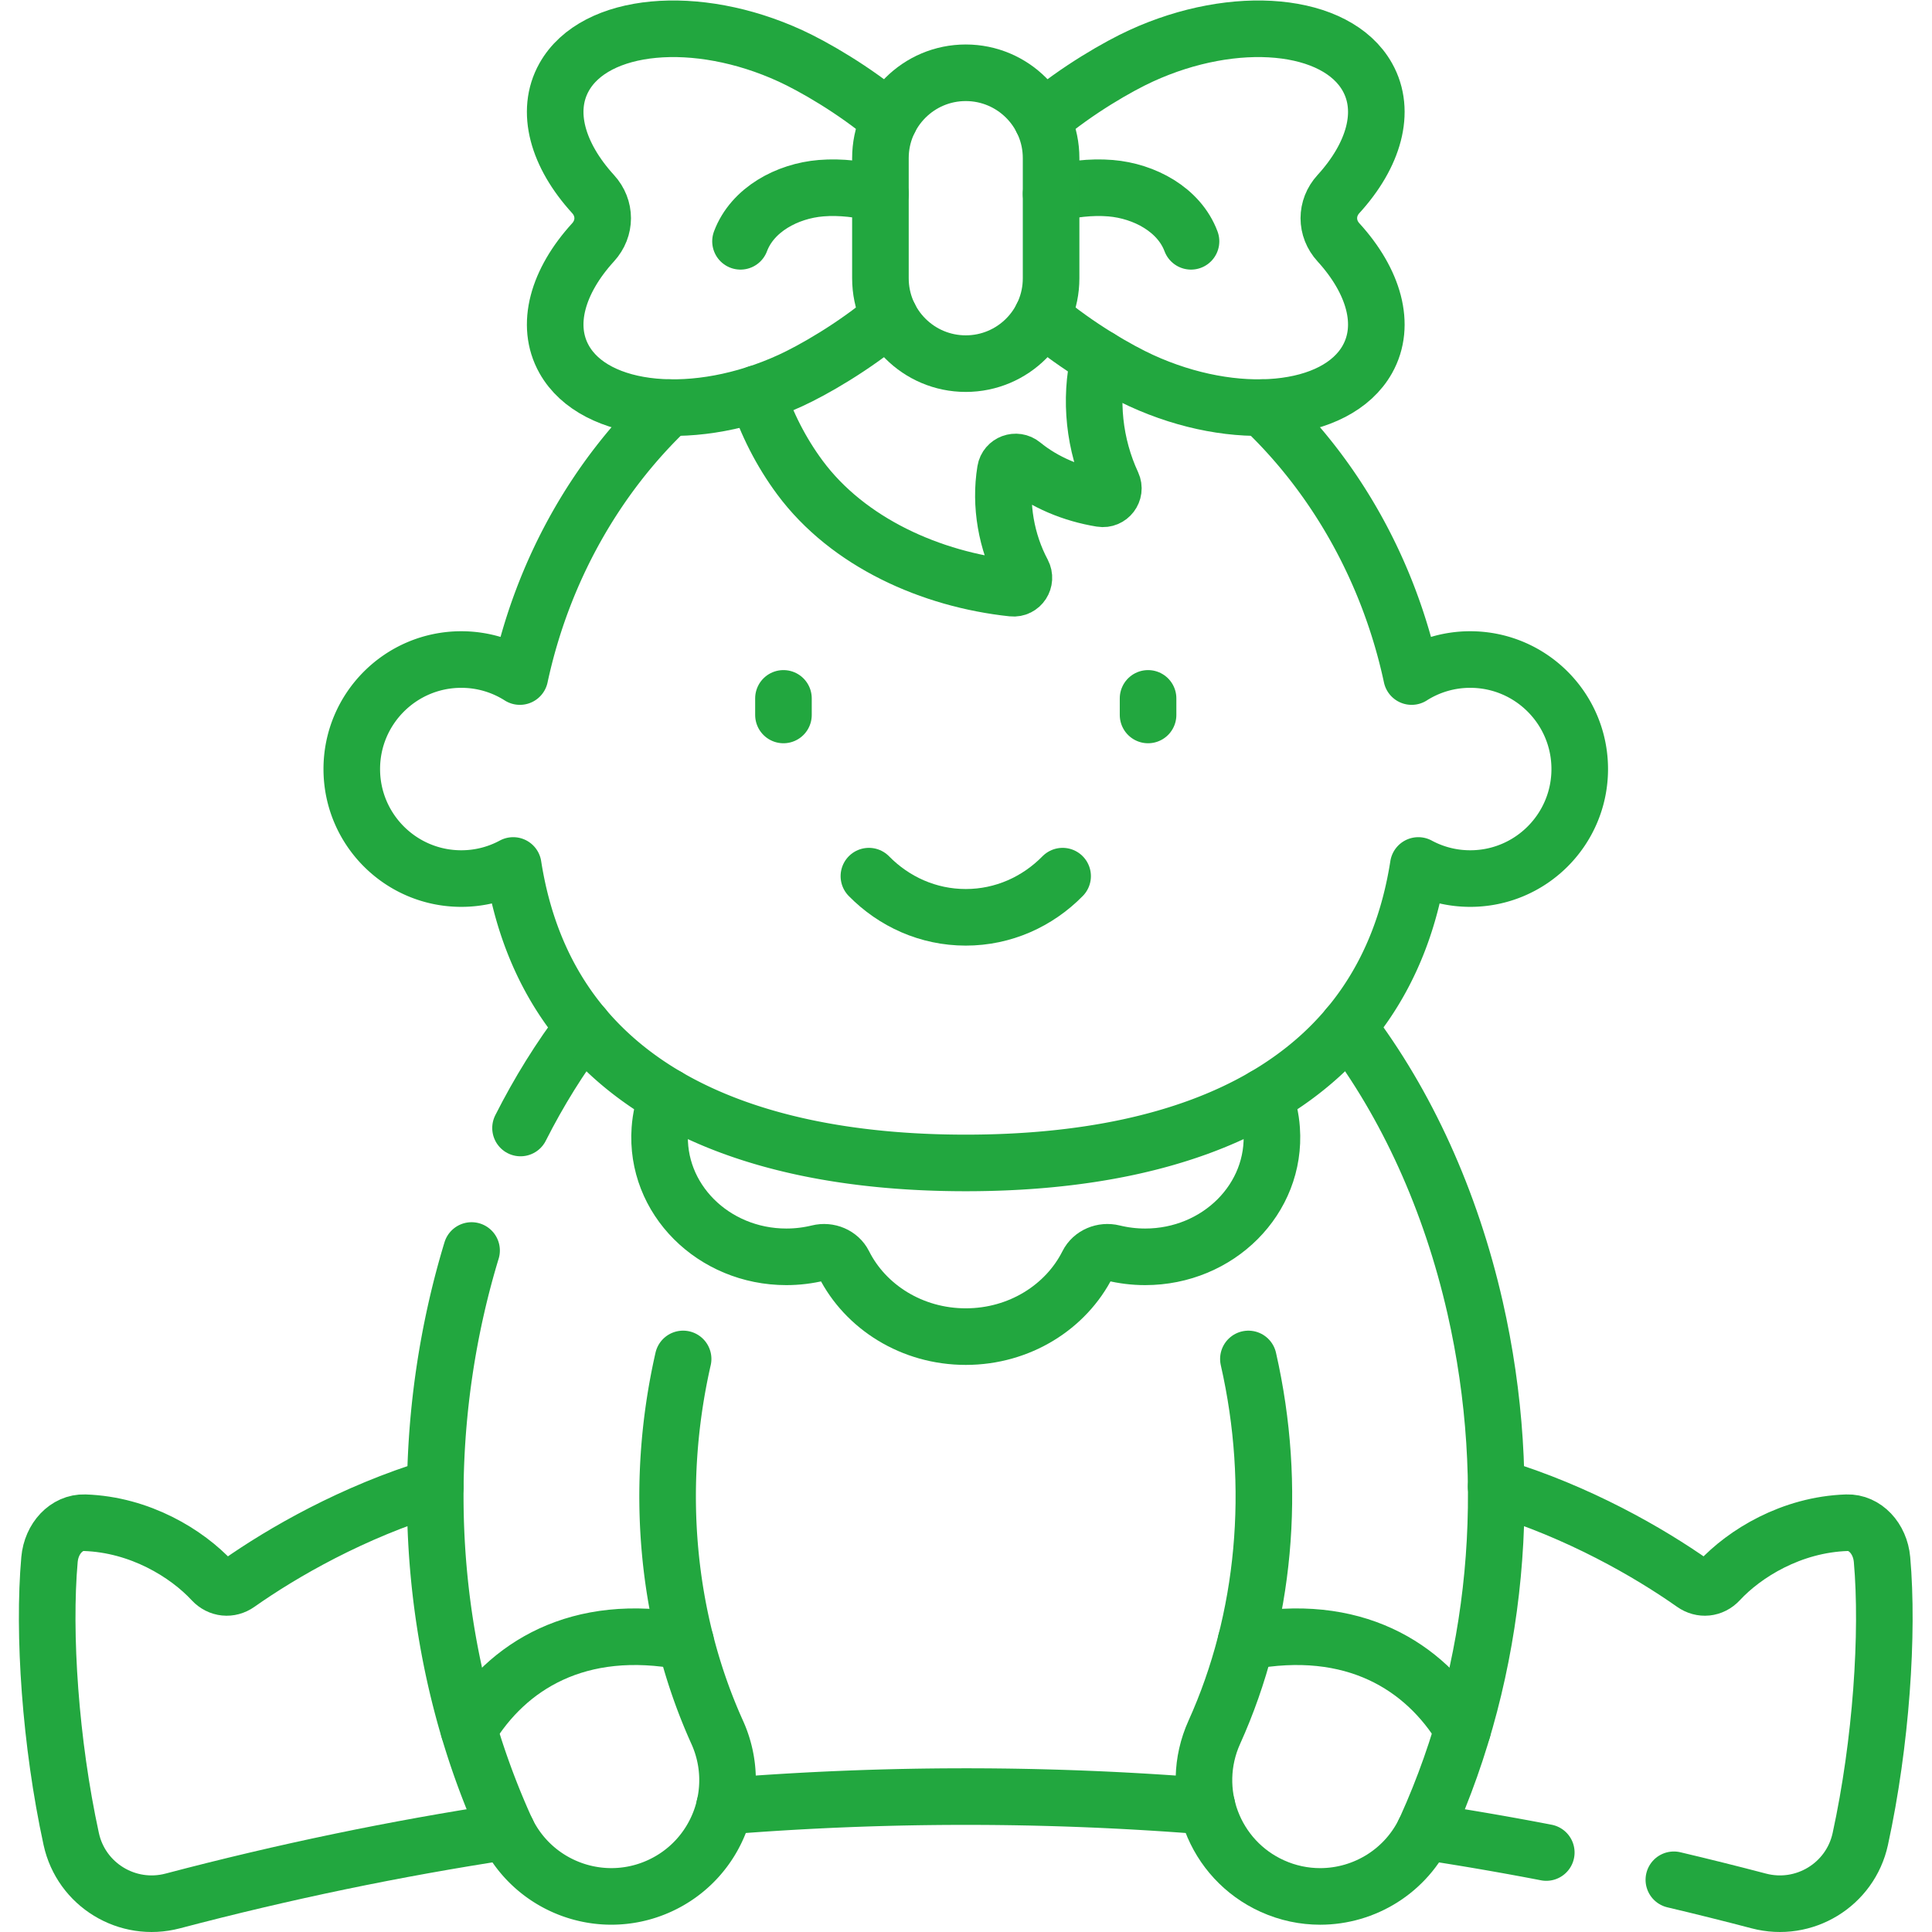 <?xml version="1.0" encoding="UTF-8"?>
<svg xmlns="http://www.w3.org/2000/svg" xmlns:xlink="http://www.w3.org/1999/xlink" xmlns:svgjs="http://svgjs.com/svgjs" version="1.1" width="512" height="512" x="0" y="0" viewBox="0 0 682.667 682.667" style="enable-background:new 0 0 512 512" xml:space="preserve">
  <g>
    <defs>
      <clipPath id="a">
        <path d="M0 512h512V0H0Z" fill="#22a73f" data-original="#000000"></path>
      </clipPath>
    </defs>
    <g clip-path="url(#a)" transform="matrix(1.333 0 0 -1.333 0 682.667)">
      <path d="M0 0c21.83-6.62 40.49-17.36 52.27-25.66 2.18-1.54 4.96-1.29 6.84.73C65.85-17.66 78.24-9.99 92.96-9.5c4.77.16 8.82-4.13 9.32-9.76 1.73-19.57-.21-48.56-5.759-74.071-2.641-12.149-14.891-19.6-26.911-16.43-7.5 1.97-15.01 3.841-22.51 5.611" style="stroke-width:15;stroke-linecap:round;stroke-linejoin:round;stroke-miterlimit:10;stroke-dasharray:none;stroke-opacity:1" transform="translate(396.6 117.991)" fill="none" stroke="#22a73f" stroke-width="15" stroke-linecap="round" stroke-linejoin="round" stroke-miterlimit="10" stroke-dasharray="none" stroke-opacity="" data-original="#000000"></path>
      <path d="M0 0c-21.83-6.62-40.49-17.36-52.27-25.66-2.18-1.54-4.96-1.29-6.84.73-6.74 7.27-19.13 14.94-33.85 15.43-4.77.16-8.82-4.13-9.32-9.76-1.73-19.57.21-48.56 5.759-74.071 2.641-12.149 14.891-19.6 26.911-16.43 29.54 7.781 59.09 13.921 88.63 18.41" style="stroke-width:15;stroke-linecap:round;stroke-linejoin:round;stroke-miterlimit:10;stroke-dasharray:none;stroke-opacity:1" transform="translate(115.4 117.991)" fill="none" stroke="#22a73f" stroke-width="15" stroke-linecap="round" stroke-linejoin="round" stroke-miterlimit="10" stroke-dasharray="none" stroke-opacity="" data-original="#000000"></path>
      <path d="M0 0a807.799 807.799 0 0 1-32.3 5.56" style="stroke-width:15;stroke-linecap:round;stroke-linejoin:round;stroke-miterlimit:10;stroke-dasharray:none;stroke-opacity:1" transform="translate(409.88 21.07)" fill="none" stroke="#22a73f" stroke-width="15" stroke-linecap="round" stroke-linejoin="round" stroke-miterlimit="10" stroke-dasharray="none" stroke-opacity="" data-original="#000000"></path>
      <path d="M0 0a798.24 798.24 0 0 0 127.881 0" style="stroke-width:15;stroke-linecap:round;stroke-linejoin:round;stroke-miterlimit:10;stroke-dasharray:none;stroke-opacity:1" transform="translate(192.06 33.33)" fill="none" stroke="#22a73f" stroke-width="15" stroke-linecap="round" stroke-linejoin="round" stroke-miterlimit="10" stroke-dasharray="none" stroke-opacity="" data-original="#000000"></path>
      <path d="M0 0c-6.2-8.15-11.8-17.14-16.69-26.81" style="stroke-width:15;stroke-linecap:round;stroke-linejoin:round;stroke-miterlimit:10;stroke-dasharray:none;stroke-opacity:1" transform="translate(154.67 239.932)" fill="none" stroke="#22a73f" stroke-width="15" stroke-linecap="round" stroke-linejoin="round" stroke-miterlimit="10" stroke-dasharray="none" stroke-opacity="" data-original="#000000"></path>
      <path d="M0 0c-7.709-33.865-4.499-69.014 9.041-98.971 7.006-15.503.118-33.751-15.386-40.757a30.692 30.692 0 0 0-12.667-2.741c-11.734 0-22.943 6.739-28.09 18.126-19.035 42.122-23.642 91.137-12.97 138.018a218.078 218.078 0 0 0 3.998 15.07" style="stroke-width:15;stroke-linecap:round;stroke-linejoin:round;stroke-miterlimit:10;stroke-dasharray:none;stroke-opacity:1" transform="translate(181.076 151.903)" fill="none" stroke="#22a73f" stroke-width="15" stroke-linecap="round" stroke-linejoin="round" stroke-miterlimit="10" stroke-dasharray="none" stroke-opacity="" data-original="#000000"></path>
      <path d="M0 0c15.47-20.34 27.19-45.931 33.67-74.36 10.67-46.881 6.06-95.901-12.98-138.021-5.14-11.39-16.35-18.13-28.08-18.13-4.25 0-8.56.88-12.67 2.74-15.51 7.01-22.39 25.26-15.39 40.76 13.54 29.96 16.75 65.11 9.04 98.97" style="stroke-width:15;stroke-linecap:round;stroke-linejoin:round;stroke-miterlimit:10;stroke-dasharray:none;stroke-opacity:1" transform="translate(357.33 239.942)" fill="none" stroke="#22a73f" stroke-width="15" stroke-linecap="round" stroke-linejoin="round" stroke-miterlimit="10" stroke-dasharray="none" stroke-opacity="" data-original="#000000"></path>
      <path d="M0 0c28.547 5.452 47.359-6.494 57.48-23.214" style="stroke-width:15;stroke-linecap:round;stroke-linejoin:round;stroke-miterlimit:10;stroke-dasharray:none;stroke-opacity:1" transform="translate(330.256 76.936)" fill="none" stroke="#22a73f" stroke-width="15" stroke-linecap="round" stroke-linejoin="round" stroke-miterlimit="10" stroke-dasharray="none" stroke-opacity="" data-original="#000000"></path>
      <path d="M0 0c1.08-2.75 1.76-5.67 1.97-8.7 1.3-18.44-14.21-33.78-33.53-33.78-2.94 0-5.79.36-8.5 1.02-2.69.67-5.54-.53-6.73-2.9-5.72-11.39-18.05-19.27-32.33-19.27-14.28 0-26.61 7.88-32.33 19.27-1.19 2.37-4.04 3.57-6.73 2.9-2.71-.66-5.56-1.02-8.5-1.02-19.32 0-34.83 15.34-33.53 33.78.21 3.03.89 5.95 1.97 8.7" style="stroke-width:15;stroke-linecap:round;stroke-linejoin:round;stroke-miterlimit:10;stroke-dasharray:none;stroke-opacity:1" transform="translate(335.12 221.452)" fill="none" stroke="#22a73f" stroke-width="15" stroke-linecap="round" stroke-linejoin="round" stroke-miterlimit="10" stroke-dasharray="none" stroke-opacity="" data-original="#000000"></path>
      <path d="M0 0c19.39-18.34 33.53-43.24 39.56-71.291a28.89 28.89 0 0 0 15.53 4.511c16.03 0 29.03-13 29.03-29.031 0-16.03-13-29.03-29.03-29.03a28.9 28.9 0 0 0-13.76 3.47c-9.06-57.9-59.32-78.85-119.96-78.85-60.641 0-110.901 20.95-119.961 78.85a28.9 28.9 0 0 0-13.76-3.47c-16.03 0-29.03 13-29.03 29.03 0 16.031 13 29.031 29.03 29.031 5.71 0 11.04-1.66 15.53-4.511 6.03 28.051 20.17 52.951 39.56 71.291" style="stroke-width:15;stroke-linecap:round;stroke-linejoin:round;stroke-miterlimit:10;stroke-dasharray:none;stroke-opacity:1" transform="translate(334.63 404.082)" fill="none" stroke="#22a73f" stroke-width="15" stroke-linecap="round" stroke-linejoin="round" stroke-miterlimit="10" stroke-dasharray="none" stroke-opacity="" data-original="#000000"></path>
      <path d="M0 0c2.58-7.94 6.41-15.48 11.38-22.2 12.77-17.25 34.8-27.08 56.38-29.37 2.22-.24 3.73 2.13 2.69 4.1-4.34 8.15-6.07 17.97-4.58 27.05.34 2.1 2.85 3.02 4.5 1.67 5.88-4.82 13.33-7.86 20.91-9.09 2.18-.36 3.89 1.88 2.96 3.89-4.82 10.36-6.12 22.34-3.52 33.47" style="stroke-width:15;stroke-linecap:round;stroke-linejoin:round;stroke-miterlimit:10;stroke-dasharray:none;stroke-opacity:1" transform="translate(200.63 407.782)" fill="none" stroke="#22a73f" stroke-width="15" stroke-linecap="round" stroke-linejoin="round" stroke-miterlimit="10" stroke-dasharray="none" stroke-opacity="" data-original="#000000"></path>
      <path d="M0 0c9.42-8 20.48-14.25 26.29-16.91 24.94-11.45 51.8-8.93 59.981 5.63 5.109 9.1 1.7 20.74-7.661 31-3.409 3.72-3.409 9.09 0 12.81 9.361 10.26 12.77 21.9 7.661 31C78.09 78.09 51.23 80.61 26.29 69.16 20.48 66.5 9.42 60.25 0 52.25" style="stroke-width:15;stroke-linecap:round;stroke-linejoin:round;stroke-miterlimit:10;stroke-dasharray:none;stroke-opacity:1" transform="translate(276.19 428.163)" fill="none" stroke="#22a73f" stroke-width="15" stroke-linecap="round" stroke-linejoin="round" stroke-miterlimit="10" stroke-dasharray="none" stroke-opacity="" data-original="#000000"></path>
      <path d="M0 0c5.2 1.22 10.47 1.95 15.77 1.51 8.95-.75 18.16-5.66 21.32-14.08" style="stroke-width:15;stroke-linecap:round;stroke-linejoin:round;stroke-miterlimit:10;stroke-dasharray:none;stroke-opacity:1" transform="translate(278.62 460.732)" fill="none" stroke="#22a73f" stroke-width="15" stroke-linecap="round" stroke-linejoin="round" stroke-miterlimit="10" stroke-dasharray="none" stroke-opacity="" data-original="#000000"></path>
      <path d="M0 0c-9.42-8-20.48-14.25-26.29-16.91-24.94-11.45-51.8-8.93-59.981 5.63-5.109 9.1-1.7 20.74 7.661 31 3.409 3.72 3.409 9.09 0 12.81-9.361 10.26-12.77 21.9-7.661 31 8.181 14.56 35.041 17.08 59.981 5.63C-20.48 66.5-9.42 60.25 0 52.25" style="stroke-width:15;stroke-linecap:round;stroke-linejoin:round;stroke-miterlimit:10;stroke-dasharray:none;stroke-opacity:1" transform="translate(235.81 428.163)" fill="none" stroke="#22a73f" stroke-width="15" stroke-linecap="round" stroke-linejoin="round" stroke-miterlimit="10" stroke-dasharray="none" stroke-opacity="" data-original="#000000"></path>
      <path d="M0 0c3.16 8.42 12.37 13.33 21.32 14.08 5.3.44 10.57-.29 15.77-1.51" style="stroke-width:15;stroke-linecap:round;stroke-linejoin:round;stroke-miterlimit:10;stroke-dasharray:none;stroke-opacity:1" transform="translate(196.29 448.163)" fill="none" stroke="#22a73f" stroke-width="15" stroke-linecap="round" stroke-linejoin="round" stroke-miterlimit="10" stroke-dasharray="none" stroke-opacity="" data-original="#000000"></path>
      <path d="M0 0c-12.492 0-22.62-10.127-22.62-22.619V-54.48c0-12.492 10.128-22.619 22.62-22.619S22.62-66.972 22.62-54.48v31.861C22.62-10.127 12.492 0 0 0Z" style="stroke-width:15;stroke-linecap:round;stroke-linejoin:round;stroke-miterlimit:10;stroke-dasharray:none;stroke-opacity:1" transform="translate(256 492.837)" fill="none" stroke="#22a73f" stroke-width="15" stroke-linecap="round" stroke-linejoin="round" stroke-miterlimit="10" stroke-dasharray="none" stroke-opacity="" data-original="#000000"></path>
      <path d="M0 0v-4.394" style="stroke-width:15;stroke-linecap:round;stroke-linejoin:round;stroke-miterlimit:10;stroke-dasharray:none;stroke-opacity:1" transform="translate(207.675 327.003)" fill="none" stroke="#22a73f" stroke-width="15" stroke-linecap="round" stroke-linejoin="round" stroke-miterlimit="10" stroke-dasharray="none" stroke-opacity="" data-original="#000000"></path>
      <path d="M0 0v-4.394" style="stroke-width:15;stroke-linecap:round;stroke-linejoin:round;stroke-miterlimit:10;stroke-dasharray:none;stroke-opacity:1" transform="translate(304.325 327.003)" fill="none" stroke="#22a73f" stroke-width="15" stroke-linecap="round" stroke-linejoin="round" stroke-miterlimit="10" stroke-dasharray="none" stroke-opacity="" data-original="#000000"></path>
      <path d="M0 0c6.649-6.77 15.706-10.913 25.675-10.913C35.644-10.913 44.7-6.77 51.35 0" style="stroke-width:15;stroke-linecap:round;stroke-linejoin:round;stroke-miterlimit:10;stroke-dasharray:none;stroke-opacity:1" transform="translate(230.325 279.883)" fill="none" stroke="#22a73f" stroke-width="15" stroke-linecap="round" stroke-linejoin="round" stroke-miterlimit="10" stroke-dasharray="none" stroke-opacity="" data-original="#000000"></path>
      <path d="M0 0c-28.547 5.452-47.359-6.494-57.48-23.214" style="stroke-width:15;stroke-linecap:round;stroke-linejoin:round;stroke-miterlimit:10;stroke-dasharray:none;stroke-opacity:1" transform="translate(181.744 76.936)" fill="none" stroke="#22a73f" stroke-width="15" stroke-linecap="round" stroke-linejoin="round" stroke-miterlimit="10" stroke-dasharray="none" stroke-opacity="" data-original="#000000"></path>
    </g>
  </g>
</svg>
